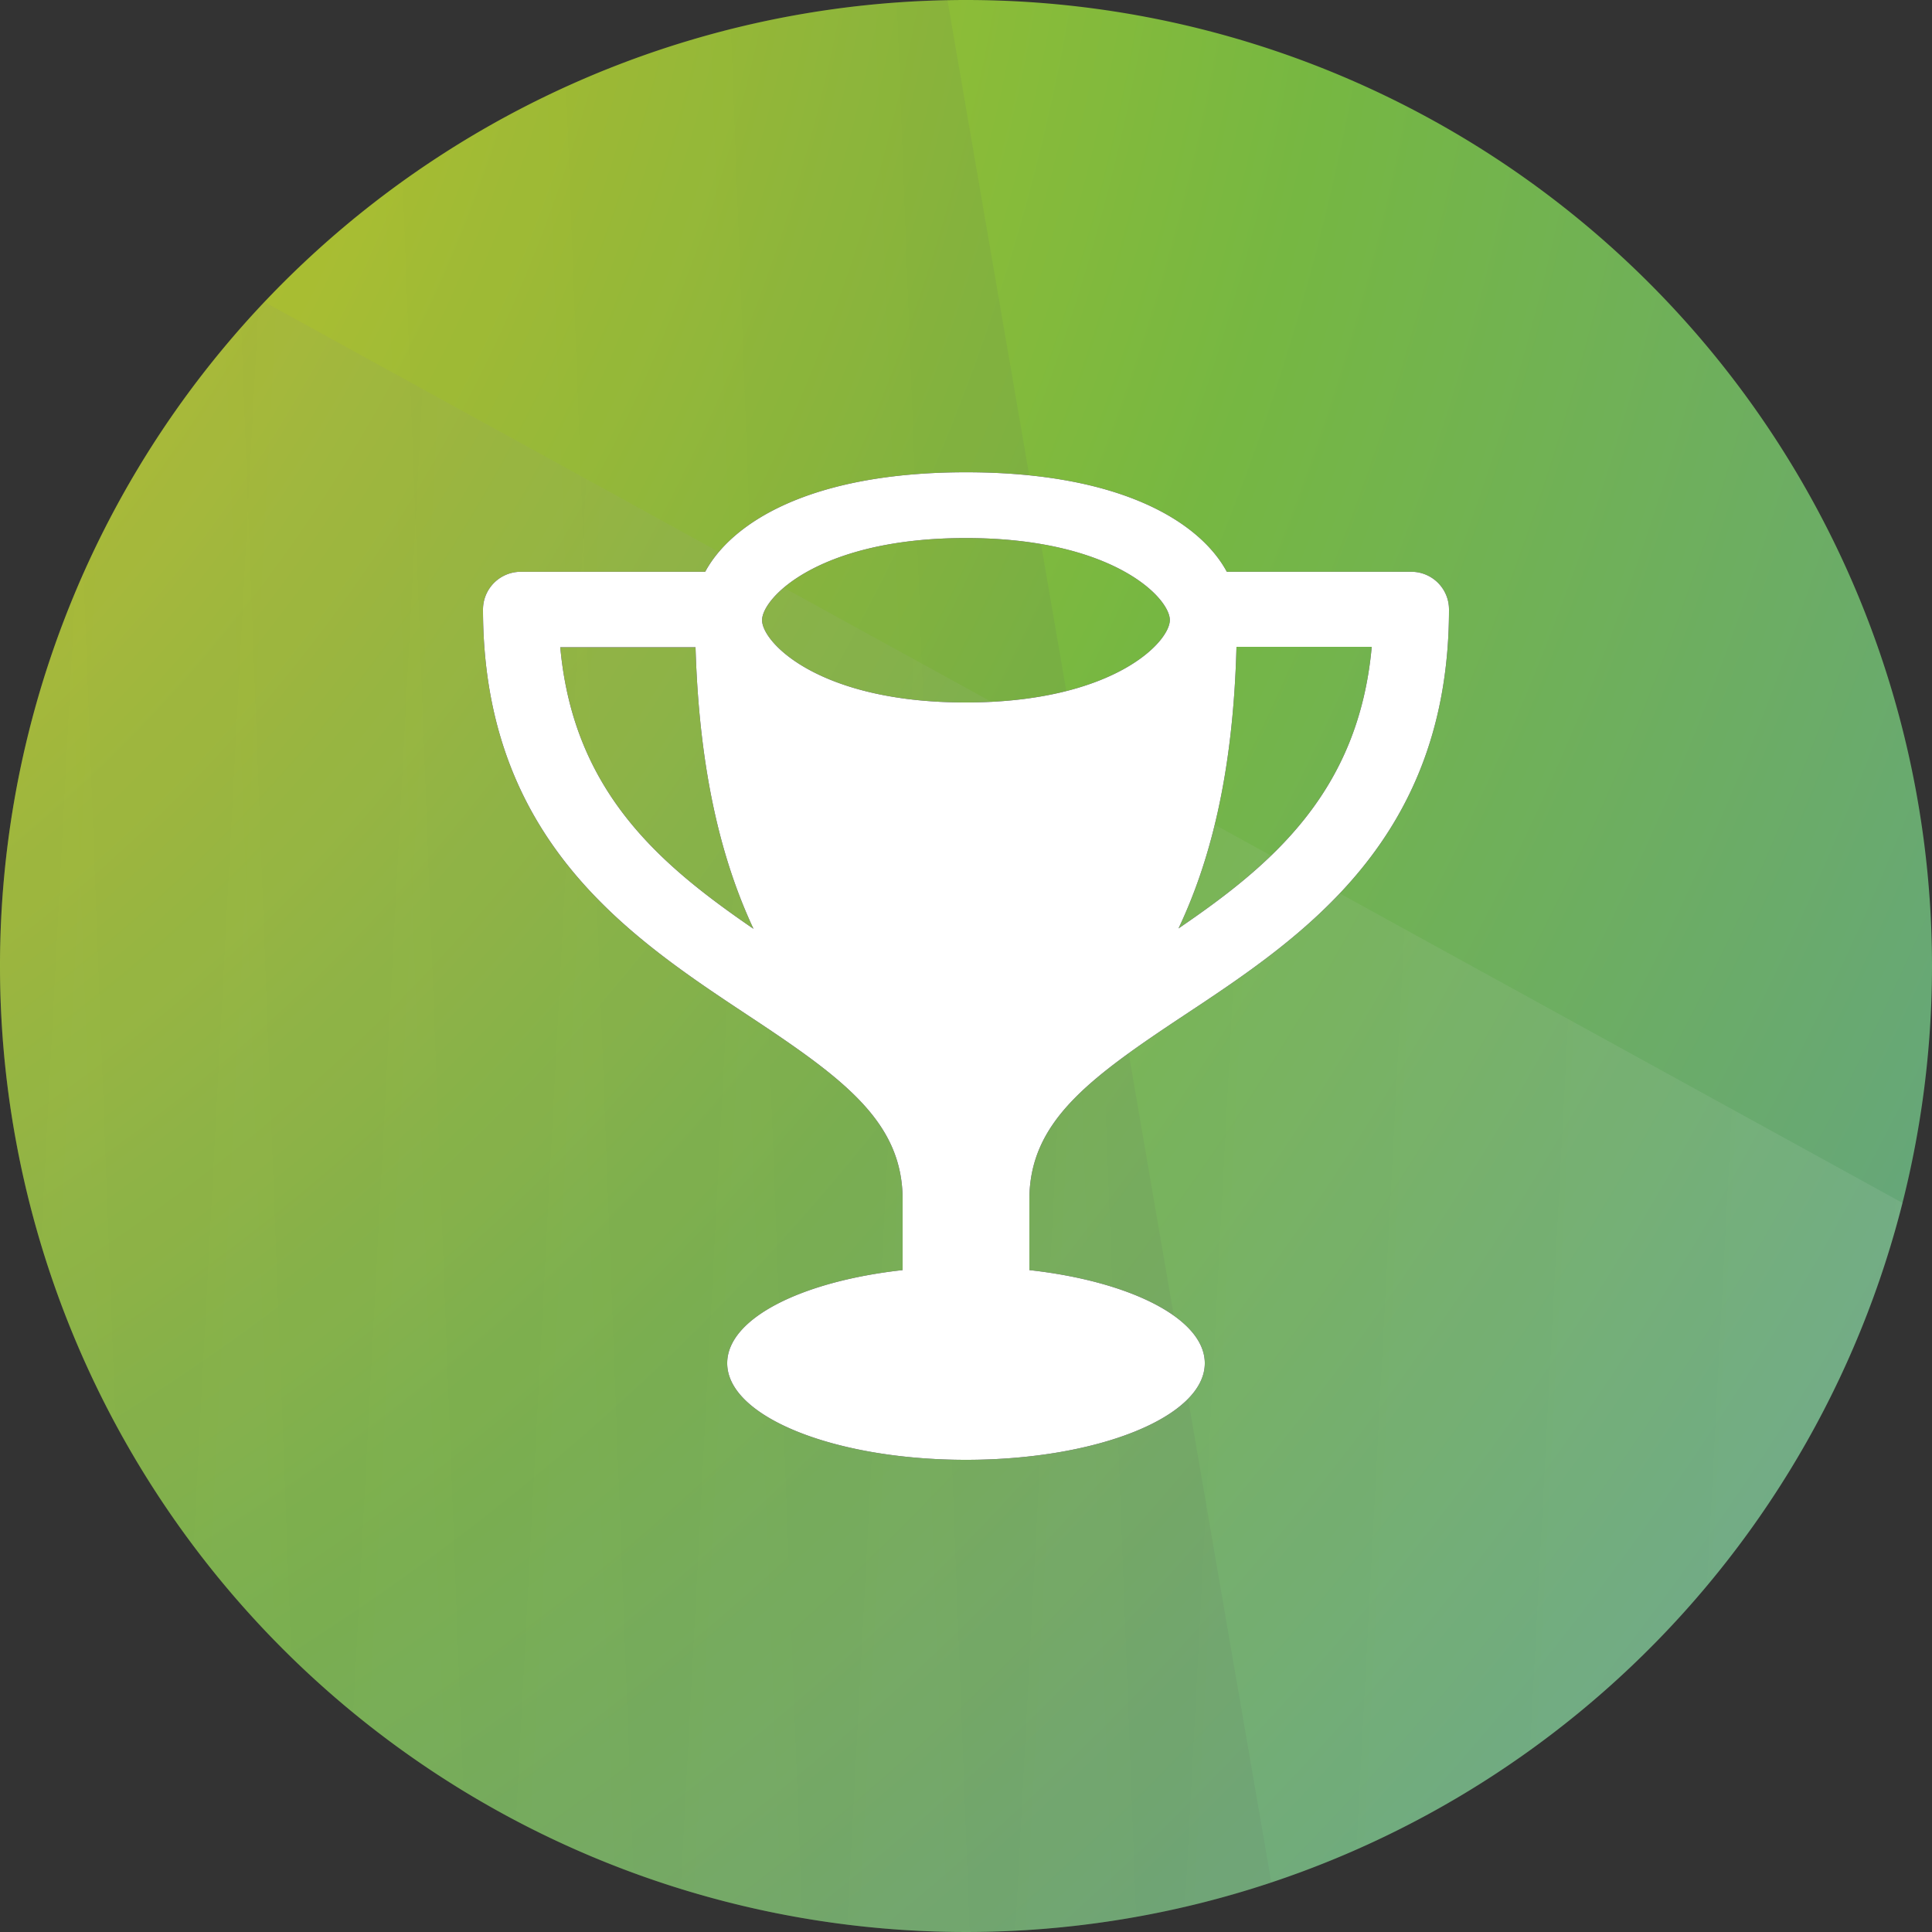 <svg xmlns="http://www.w3.org/2000/svg" xmlns:xlink="http://www.w3.org/1999/xlink" viewBox="0 0 200 200"><rect x="0" y="0" width="200" height="200" fill="#333333" stroke="none"/><defs><style>.cls-1{fill:none;}.cls-2{isolation:isolate;}.cls-3{fill:url(#radial-gradient);}.cls-4{clip-path:url(#clip-path);}.cls-5,.cls-6{opacity:0.1;mix-blend-mode:multiply;}.cls-5{fill:url(#linear-gradient);}.cls-6{fill:url(#linear-gradient-2);}.cls-7{fill:#fff;}</style><radialGradient id="radial-gradient" cx="-100.33" cy="-35.75" r="483.05" gradientTransform="translate(0 0.08)" gradientUnits="userSpaceOnUse"><stop offset="0" stop-color="#ffd600"/><stop offset="0.5" stop-color="#76b742"/><stop offset="1" stop-color="#4e8ecb"/></radialGradient><clipPath id="clip-path"><path id="SVGID" class="cls-1" d="M200,100A100,100,0,1,1,100,0,100,100,0,0,1,200,100Z"/></clipPath><linearGradient id="linear-gradient" x1="-154" y1="44.86" x2="233" y2="96.51" gradientTransform="translate(-17.49 58.2) rotate(-9.76)" gradientUnits="userSpaceOnUse"><stop offset="0" stop-color="#fff"/><stop offset="1" stop-color="#1d1d1b"/></linearGradient><linearGradient id="linear-gradient-2" x1="225.58" y1="143.61" x2="-158.15" y2="56.7" xlink:href="#linear-gradient"/></defs><title>icon-trophy-green-fractal</title><g class="cls-2"><g id="backgrounds"><g id="green"><path class="cls-3" d="M200,100A100,100,0,1,1,100,0,100,100,0,0,1,200,100Z"/><g class="cls-4"><polygon class="cls-5" points="88.35 -56.55 148.39 292.45 -161.9 121.8 88.35 -56.55"/><polygon class="cls-6" points="230.57 143.02 -19.68 321.37 -79.72 -27.63 230.57 143.02"/></g></g></g><g id="Icons"><path d="M106.56,124.2c0-8.06,6.11-12.53,16.07-19.13C134.82,97,150,86.94,150,63.07a3.9,3.9,0,0,0-3.94-3.88H127c-2.69-5-10.72-10.3-27-10.3s-24.32,5.32-27,10.3H53.93A3.91,3.91,0,0,0,50,63.07c0,23.87,15.17,33.92,27.37,42,10,6.6,16.07,11.06,16.07,19.12v7.29c-10.46,1.16-18.16,5-18.16,9.64,0,5.52,11.07,10,24.72,10s24.72-4.47,24.72-10c0-4.61-7.7-8.48-18.16-9.64V124.2ZM122,96.11c3.15-6.66,5.65-15.7,6-29.15H142C140.64,82,131.63,89.54,122,96.11ZM100,55.7c15.18,0,21.11,6.19,21.1,8.49s-5.92,8.52-21.1,8.53-21.11-6.2-21.11-8.52S84.82,55.69,100,55.7ZM58,67H72c.4,13.45,2.89,22.49,6,29.15C68.37,89.54,59.36,82,58,67Z"/><path class="cls-7" d="M106.56,124.2c0-8.06,6.11-12.53,16.07-19.13C134.82,97,150,86.94,150,63.07a3.9,3.9,0,0,0-3.94-3.88H127c-2.69-5-10.72-10.3-27-10.3s-24.32,5.32-27,10.3H53.93A3.91,3.91,0,0,0,50,63.07c0,23.87,15.17,33.92,27.37,42,10,6.6,16.07,11.06,16.07,19.12v7.29c-10.46,1.16-18.16,5-18.16,9.64,0,5.52,11.07,10,24.72,10s24.72-4.47,24.72-10c0-4.61-7.7-8.48-18.16-9.64V124.2ZM122,96.11c3.15-6.66,5.65-15.7,6-29.15H142C140.64,82,131.63,89.54,122,96.11ZM100,55.7c15.18,0,21.11,6.19,21.1,8.49s-5.92,8.52-21.1,8.53-21.11-6.2-21.11-8.52S84.82,55.69,100,55.7ZM58,67H72c.4,13.45,2.89,22.49,6,29.15C68.37,89.54,59.36,82,58,67Z"/></g></g></svg>